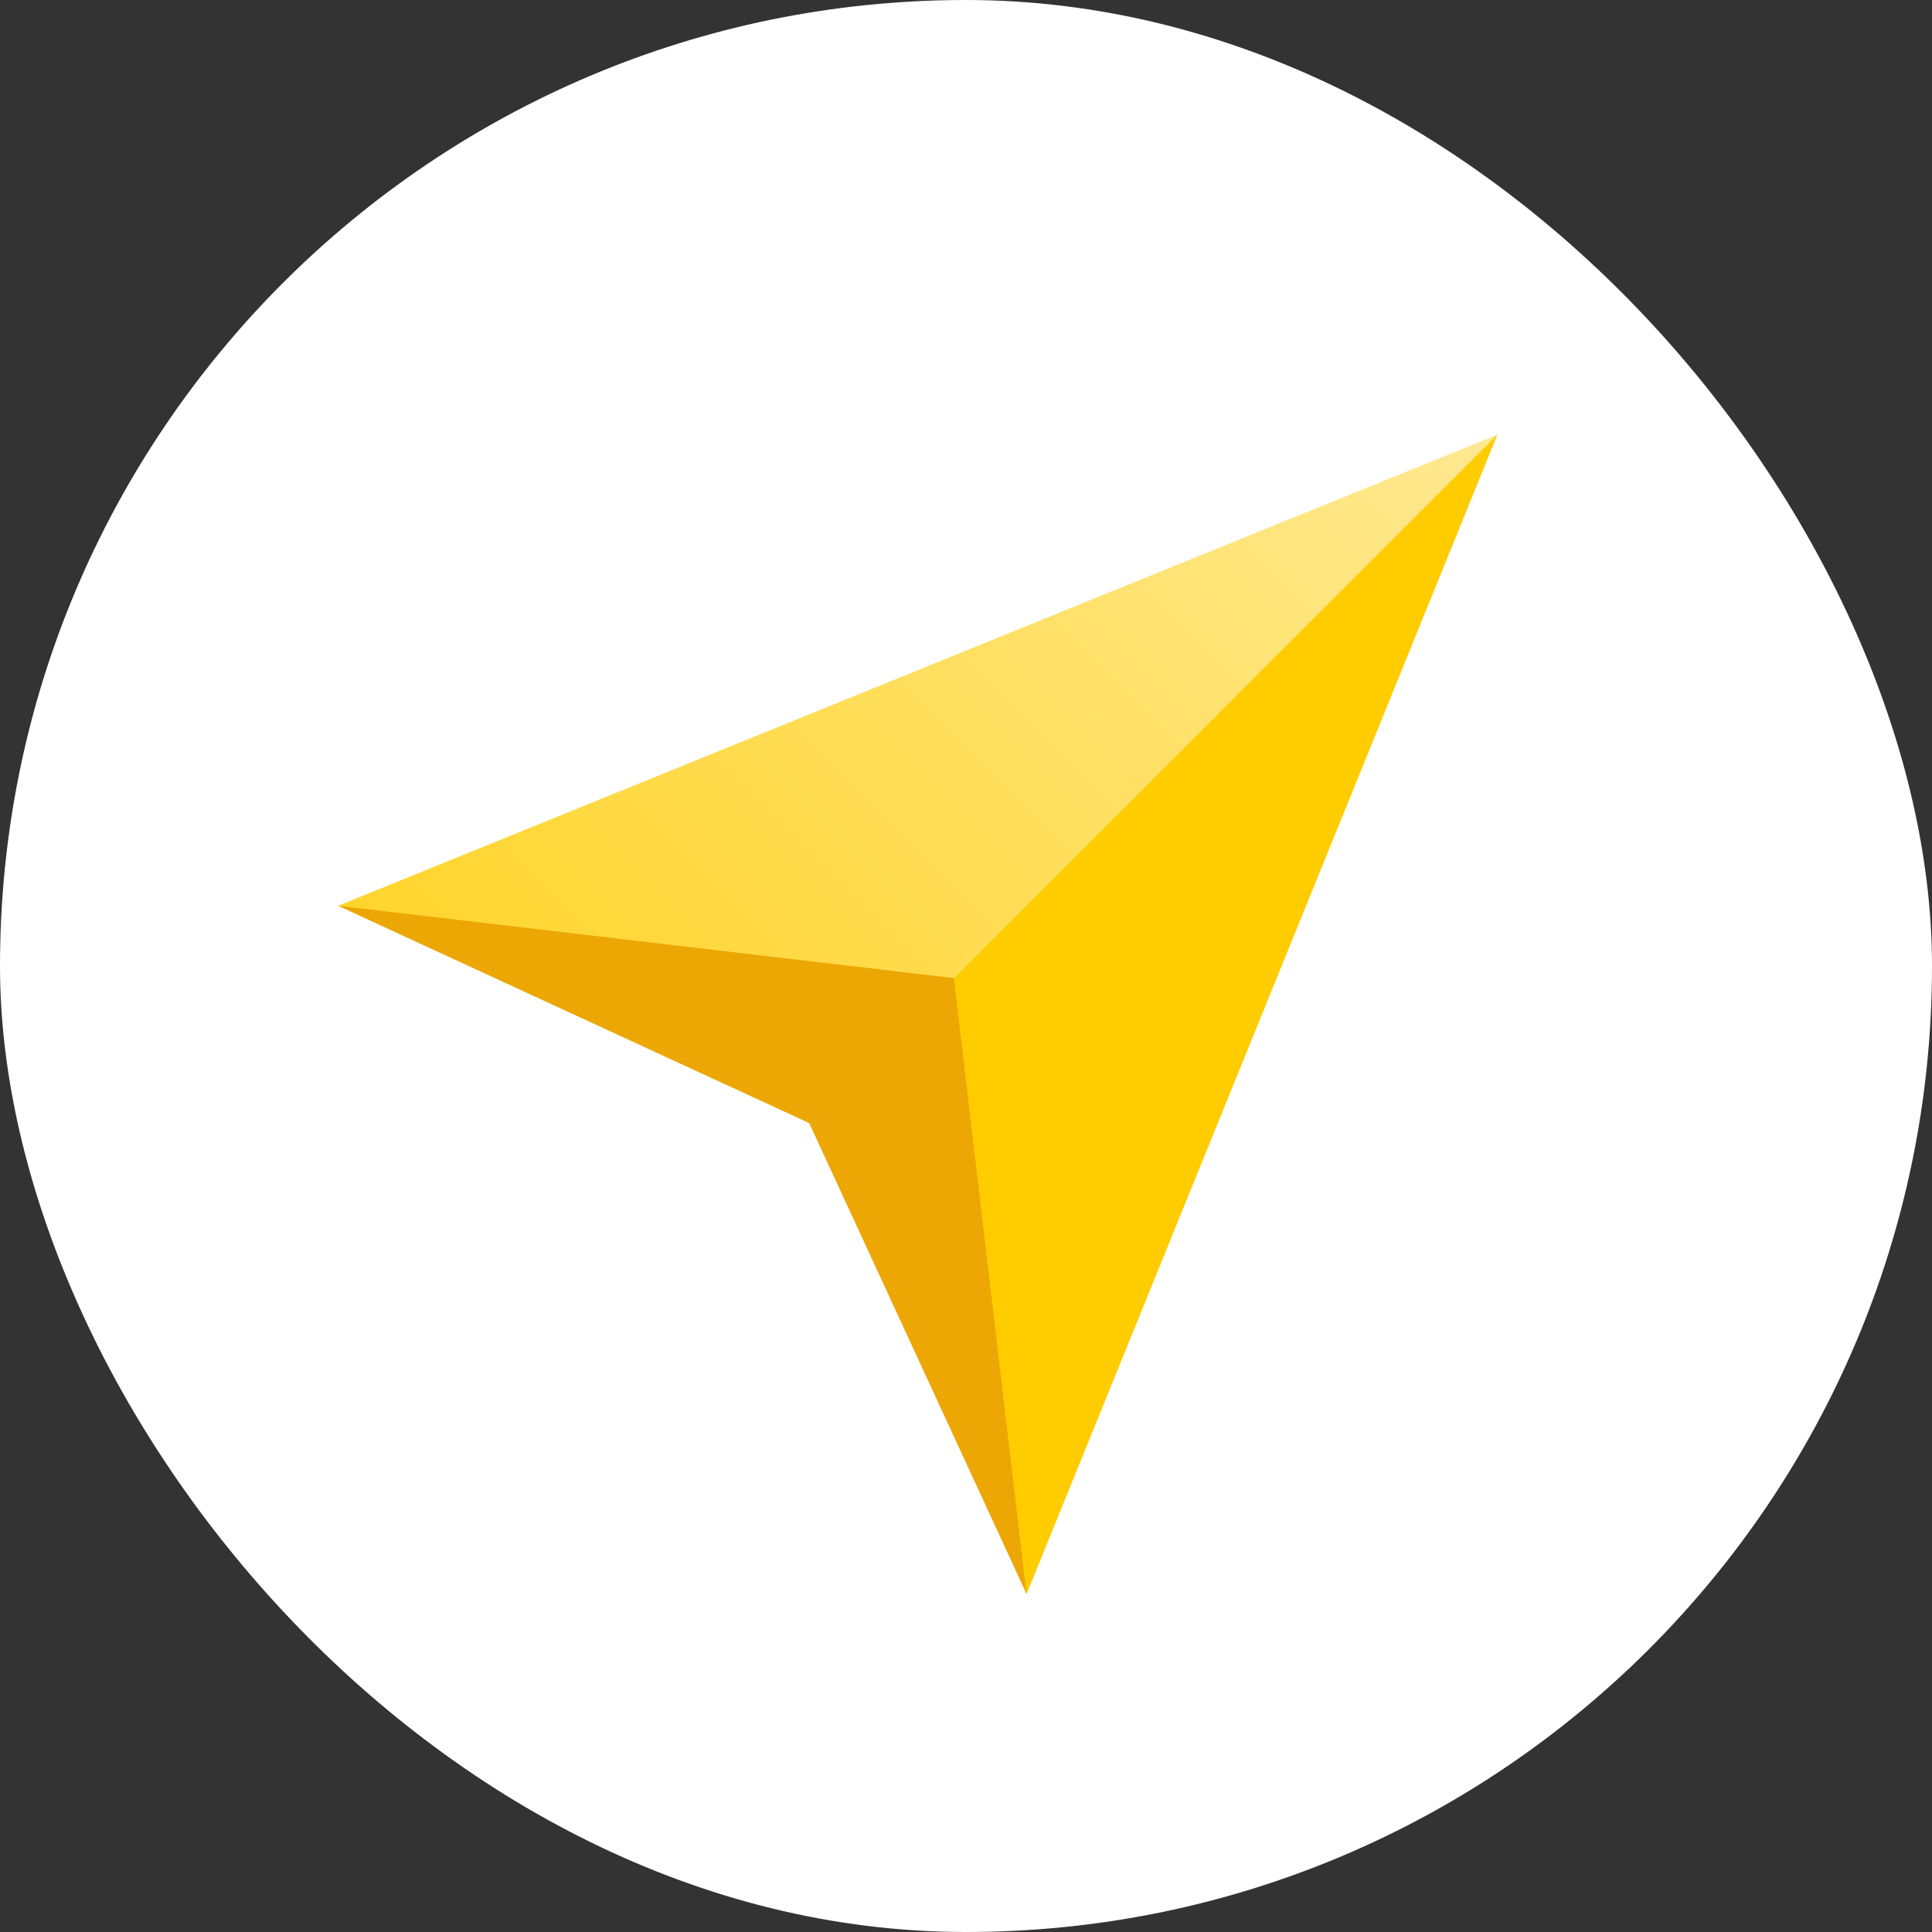 <?xml version="1.0" encoding="UTF-8"?> <svg xmlns="http://www.w3.org/2000/svg" width="30" height="30" viewBox="0 0 30 30" fill="none"><rect x="0" y="0" width="30" height="30" fill="#333333" stroke="none"/><rect width="30" height="30" rx="15" fill="white"></rect><path d="M23.25 6.75L5.25 14.065L13.127 16.878L15.94 24.75L23.25 6.75Z" fill="url(#paint0_linear_7766_2066)"></path><path d="M23.25 6.75L12.846 17.159L15.94 24.75L23.25 6.75Z" fill="#FFCC00"></path><path d="M12.565 17.439L15.94 24.75L14.812 15.188L5.25 14.065L12.565 17.439Z" fill="#ECA704"></path><defs><linearGradient id="paint0_linear_7766_2066" x1="5.25" y1="24.75" x2="23.251" y2="6.749" gradientUnits="userSpaceOnUse"><stop stop-color="#FFCC00"></stop><stop offset="1" stop-color="#FFE992"></stop></linearGradient></defs></svg> 